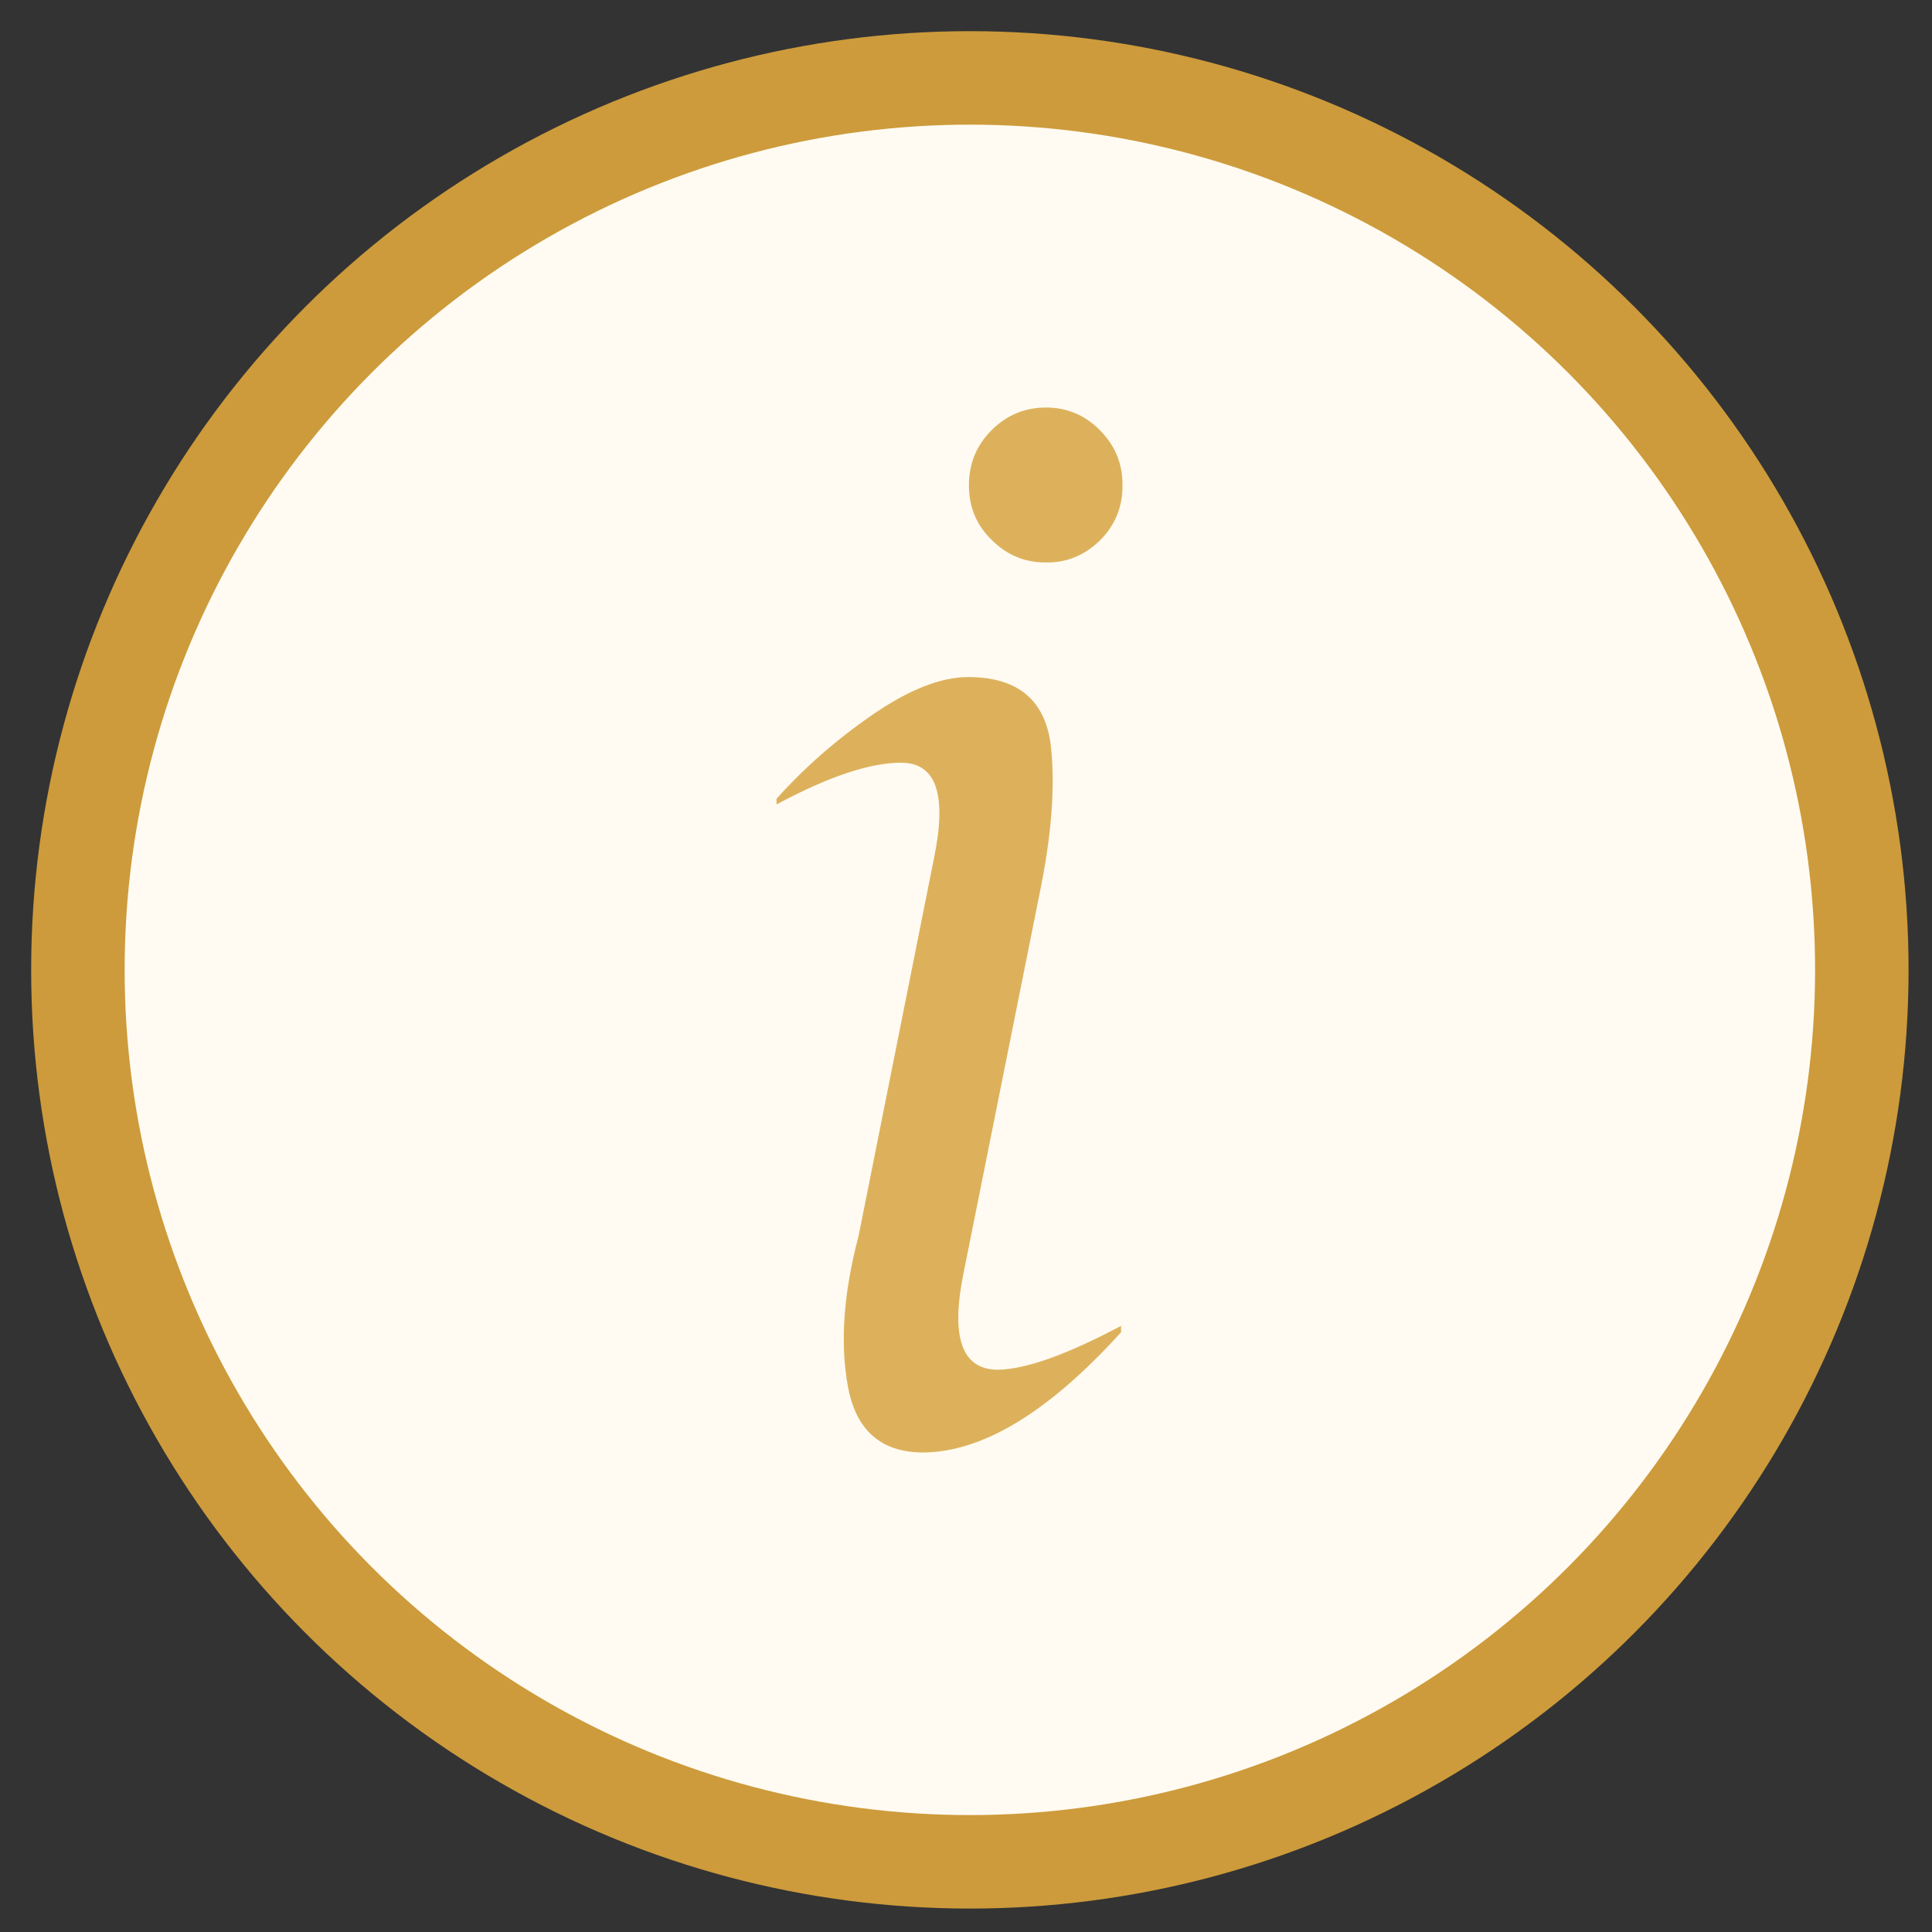 <svg width="31" height="31" viewBox="0 0 31 31" fill="none" xmlns="http://www.w3.org/2000/svg">
<rect x="0" y="0" width="31" height="31" fill="#333333" stroke="none"/>
<circle cx="15.562" cy="15.562" r="14.312" fill="#FFFBF2" stroke="#CD9B3B" stroke-width="1.5"/>
<path d="M18.011 7.799C18.011 8.14 17.89 8.431 17.648 8.673C17.398 8.915 17.106 9.033 16.773 9.025C16.44 9.025 16.153 8.904 15.911 8.662C15.668 8.427 15.547 8.136 15.547 7.788C15.547 7.439 15.668 7.144 15.911 6.902C16.153 6.66 16.444 6.539 16.785 6.539C17.125 6.539 17.417 6.664 17.659 6.913C17.901 7.163 18.018 7.458 18.011 7.799ZM14.798 23.306C14.132 23.299 13.735 22.947 13.606 22.251C13.477 21.554 13.534 20.748 13.776 19.833L14.991 13.748C15.195 12.741 15.018 12.238 14.457 12.238C13.958 12.238 13.292 12.461 12.46 12.908V12.817C12.906 12.317 13.421 11.867 14.003 11.466C14.586 11.065 15.097 10.864 15.536 10.864C16.338 10.864 16.781 11.239 16.864 11.988C16.932 12.631 16.872 13.411 16.683 14.327L15.457 20.446C15.252 21.467 15.438 21.978 16.013 21.978C16.459 21.971 17.118 21.736 17.988 21.274V21.377C16.823 22.663 15.759 23.306 14.798 23.306Z" fill="#DDB15C"/>
</svg>
